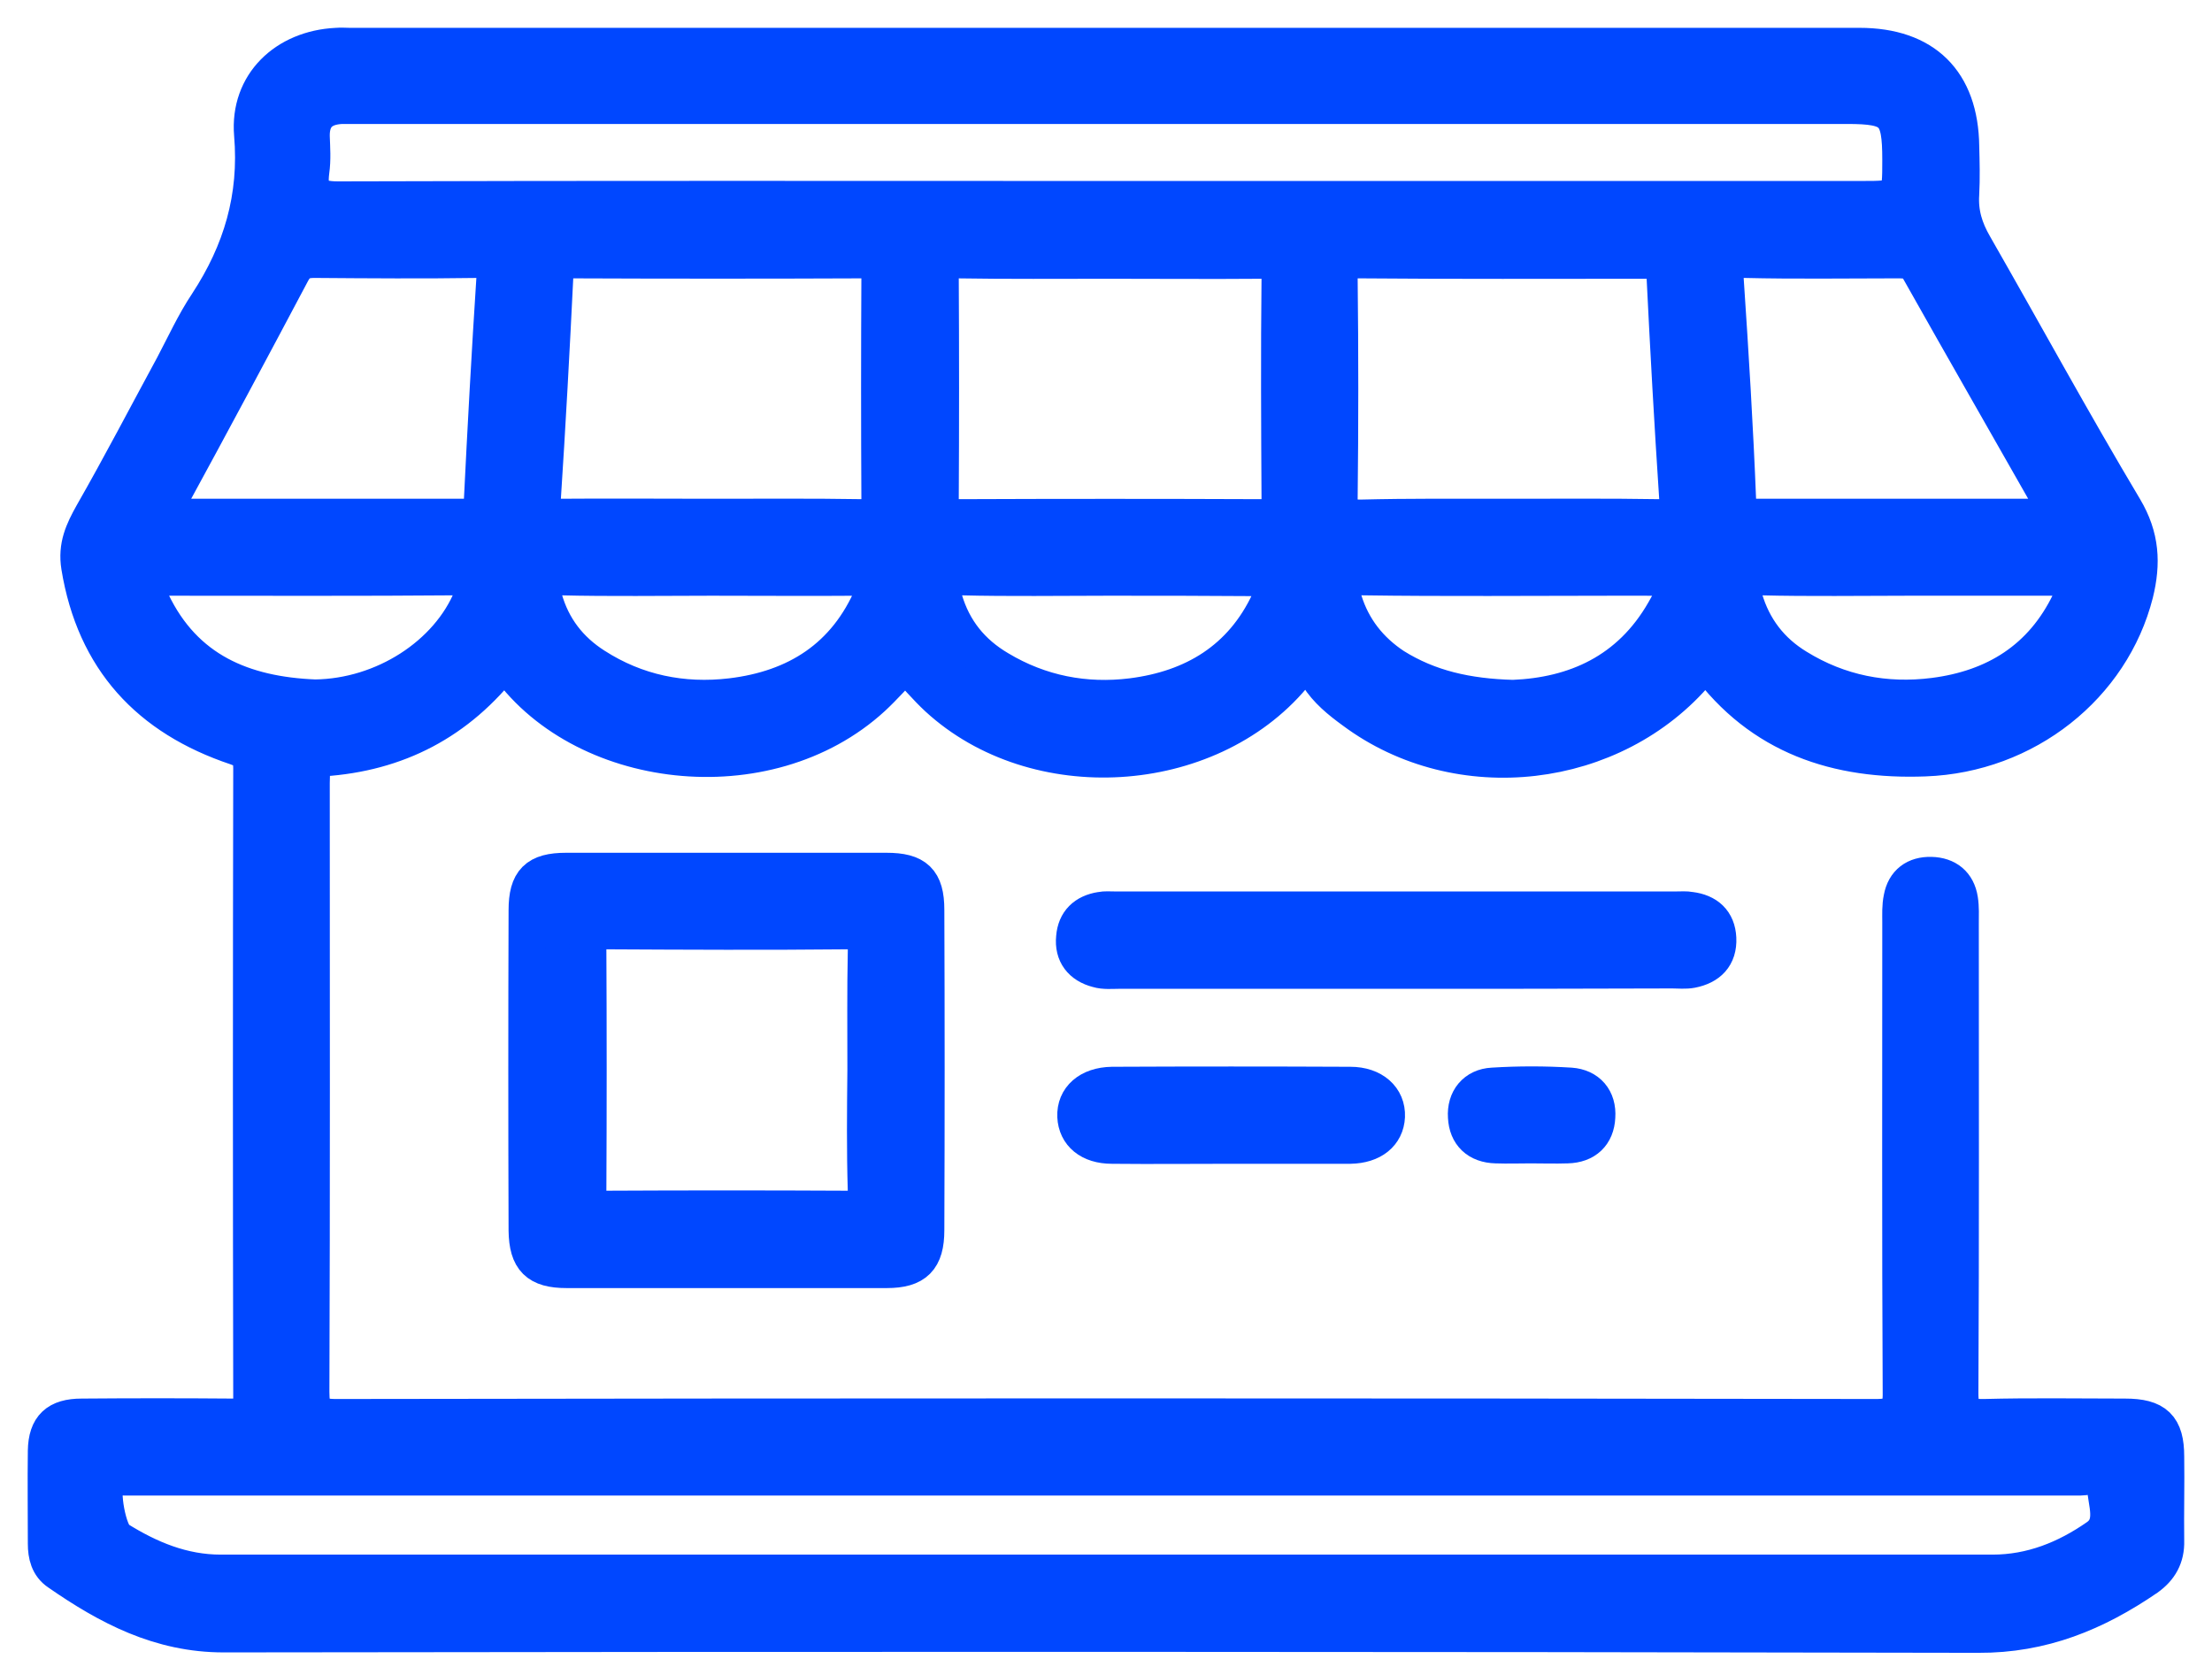 <?xml version="1.0" encoding="UTF-8"?> <svg xmlns="http://www.w3.org/2000/svg" width="48" height="36" viewBox="0 0 48 36" fill="none"><path d="M10.955 14.34C9.936 15.662 8.614 16.341 6.998 16.448C6.81 16.457 6.748 16.538 6.756 16.707C6.765 16.797 6.756 16.895 6.756 16.993C6.756 21.397 6.765 25.801 6.748 30.204C6.748 30.615 6.828 30.758 7.284 30.758C18.422 30.74 29.57 30.74 40.709 30.758C41.138 30.758 41.263 30.651 41.254 30.213C41.236 26.81 41.245 23.416 41.245 20.012C41.245 19.843 41.236 19.664 41.272 19.494C41.334 19.155 41.566 18.985 41.906 18.994C42.245 19.003 42.469 19.182 42.522 19.521C42.549 19.691 42.54 19.86 42.54 20.039C42.54 23.442 42.549 26.837 42.531 30.24C42.531 30.66 42.647 30.767 43.058 30.758C44.077 30.731 45.095 30.749 46.113 30.749C46.774 30.749 46.997 30.964 46.997 31.607C47.006 32.214 46.989 32.831 46.997 33.438C47.006 33.786 46.863 34.036 46.587 34.233C45.479 34.992 44.318 35.474 42.924 35.466C30.24 35.439 17.547 35.439 4.854 35.457C3.469 35.457 2.353 34.867 1.272 34.117C1.058 33.974 1.004 33.742 1.004 33.5C1.004 32.831 0.995 32.152 1.004 31.482C1.013 30.964 1.245 30.749 1.772 30.749C2.871 30.74 3.97 30.74 5.059 30.749C5.363 30.749 5.461 30.669 5.461 30.356C5.452 25.792 5.452 21.227 5.461 16.672C5.461 16.413 5.39 16.296 5.131 16.207C3.237 15.573 2.058 14.313 1.728 12.295C1.656 11.848 1.808 11.527 2.013 11.16C2.621 10.097 3.183 9.016 3.764 7.945C4.005 7.489 4.22 7.016 4.506 6.587C5.238 5.47 5.595 4.282 5.479 2.916C5.39 1.826 6.203 1.058 7.301 1.004C7.4 0.995 7.489 1.004 7.587 1.004C18.512 1.004 29.436 1.004 40.352 1.004C41.754 1.004 42.531 1.772 42.549 3.175C42.558 3.523 42.567 3.862 42.549 4.211C42.522 4.622 42.629 4.97 42.835 5.327C43.925 7.23 44.97 9.15 46.095 11.035C46.462 11.652 46.488 12.223 46.328 12.875C45.818 14.885 43.96 16.368 41.772 16.448C39.869 16.52 38.217 15.984 37.038 14.376C36.922 14.385 36.895 14.483 36.841 14.555C35.019 16.725 31.651 17.118 29.374 15.421C29.079 15.207 28.793 14.974 28.605 14.671C28.391 14.331 28.275 14.403 28.052 14.671C26.203 16.868 22.469 17.091 20.352 15.144C20.102 14.912 19.878 14.644 19.646 14.403C19.405 14.644 19.182 14.903 18.931 15.135C16.645 17.234 12.572 16.743 10.955 14.34ZM24.041 32.053C18.351 32.053 12.67 32.053 6.98 32.053C5.551 32.053 4.13 32.053 2.701 32.053C2.567 32.053 2.406 32 2.308 32.143C2.174 32.339 2.344 33.277 2.549 33.402C3.237 33.831 3.961 34.135 4.791 34.135C17.61 34.135 30.428 34.135 43.237 34.135C44.085 34.135 44.836 33.831 45.515 33.358C45.925 33.072 45.693 32.598 45.684 32.223C45.675 31.91 45.336 32.053 45.148 32.053C38.11 32.053 31.071 32.053 24.041 32.053ZM23.987 4.327C29.454 4.327 34.921 4.327 40.387 4.327C41.245 4.327 41.245 4.327 41.245 3.469C41.245 2.442 41.102 2.29 40.084 2.29C29.32 2.29 18.556 2.29 7.793 2.29C7.668 2.29 7.543 2.29 7.418 2.29C6.989 2.308 6.748 2.514 6.756 2.96C6.765 3.21 6.783 3.46 6.748 3.711C6.685 4.184 6.828 4.336 7.337 4.336C12.893 4.318 18.44 4.327 23.987 4.327ZM24.086 5.649C22.978 5.649 21.861 5.658 20.754 5.64C20.495 5.64 20.405 5.702 20.405 5.979C20.414 7.605 20.414 9.231 20.405 10.866C20.405 11.16 20.504 11.232 20.78 11.232C22.987 11.223 25.193 11.223 27.399 11.232C27.685 11.232 27.775 11.151 27.775 10.866C27.766 9.258 27.757 7.641 27.775 6.033C27.775 5.711 27.668 5.649 27.373 5.649C26.274 5.658 25.175 5.649 24.086 5.649ZM32.714 11.223C33.813 11.223 34.903 11.214 36.002 11.232C36.332 11.241 36.43 11.142 36.404 10.812C36.296 9.186 36.207 7.569 36.127 5.944C36.109 5.622 35.93 5.649 35.725 5.649C33.643 5.649 31.562 5.658 29.481 5.64C29.15 5.64 29.061 5.729 29.061 6.06C29.079 7.641 29.079 9.222 29.061 10.803C29.052 11.169 29.186 11.241 29.517 11.241C30.588 11.214 31.651 11.223 32.714 11.223ZM15.421 11.223C16.52 11.223 17.618 11.214 18.708 11.232C18.976 11.232 19.092 11.169 19.092 10.866C19.083 9.24 19.083 7.605 19.092 5.979C19.092 5.756 19.048 5.64 18.789 5.64C16.645 5.649 14.501 5.649 12.348 5.64C12.125 5.64 12.053 5.711 12.044 5.935C11.964 7.578 11.875 9.222 11.768 10.857C11.75 11.16 11.857 11.223 12.134 11.223C13.233 11.214 14.331 11.223 15.421 11.223ZM6.971 11.223C8.007 11.223 9.034 11.223 10.07 11.223C10.285 11.223 10.455 11.232 10.463 10.919C10.544 9.275 10.633 7.641 10.74 5.997C10.758 5.702 10.669 5.622 10.383 5.631C9.195 5.649 8.007 5.64 6.819 5.631C6.596 5.631 6.453 5.685 6.337 5.899C5.461 7.551 4.577 9.204 3.675 10.857C3.478 11.223 3.639 11.223 3.925 11.223C4.943 11.223 5.953 11.223 6.971 11.223ZM44.648 11.133C43.639 9.356 42.638 7.614 41.647 5.854C41.531 5.649 41.37 5.64 41.182 5.64C40.075 5.64 38.958 5.658 37.85 5.631C37.475 5.622 37.413 5.747 37.44 6.087C37.547 7.677 37.645 9.275 37.708 10.866C37.725 11.223 37.895 11.223 38.145 11.223C40.182 11.223 42.218 11.223 44.246 11.223C44.362 11.223 44.496 11.258 44.648 11.133ZM24.041 12.527C22.978 12.527 21.915 12.545 20.843 12.518C20.423 12.509 20.379 12.643 20.486 13.009C20.682 13.679 21.084 14.171 21.674 14.519C22.567 15.055 23.55 15.242 24.559 15.117C25.899 14.948 26.953 14.313 27.542 13.054C27.775 12.572 27.739 12.536 27.221 12.536C26.167 12.527 25.104 12.527 24.041 12.527ZM41.432 12.527C40.352 12.527 39.271 12.545 38.199 12.518C37.788 12.509 37.761 12.679 37.85 12.991C38.038 13.634 38.422 14.135 38.994 14.483C39.905 15.046 40.914 15.242 41.968 15.108C43.29 14.939 44.318 14.305 44.916 13.063C45.157 12.554 45.139 12.527 44.586 12.527C43.523 12.527 42.478 12.527 41.432 12.527ZM15.439 12.527C14.34 12.527 13.25 12.545 12.152 12.518C11.75 12.509 11.705 12.67 11.803 12.991C11.982 13.626 12.357 14.108 12.902 14.456C13.804 15.037 14.814 15.242 15.868 15.117C17.279 14.948 18.36 14.269 18.94 12.902C19.066 12.607 18.994 12.518 18.681 12.527C17.592 12.536 16.52 12.527 15.439 12.527ZM32.831 15.153C34.17 15.1 35.367 14.581 36.118 13.268C36.529 12.554 36.502 12.527 35.707 12.527C35.483 12.527 35.269 12.527 35.046 12.527C33.215 12.527 31.375 12.545 29.543 12.518C29.097 12.509 29.052 12.679 29.159 13.036C29.347 13.643 29.722 14.117 30.249 14.465C31.008 14.939 31.839 15.126 32.831 15.153ZM6.837 15.144C8.32 15.126 9.731 14.215 10.24 12.965C10.374 12.634 10.365 12.518 9.945 12.518C7.837 12.536 5.729 12.527 3.612 12.527C3.058 12.527 3.041 12.536 3.291 13.063C4.005 14.555 5.283 15.082 6.837 15.144Z" fill="#0047FF" stroke="#0047FF" stroke-width="0.8"></path><path d="M15.76 18.905C16.921 18.905 18.073 18.905 19.235 18.905C19.869 18.905 20.092 19.11 20.092 19.744C20.101 22.058 20.101 24.38 20.092 26.694C20.092 27.319 19.86 27.551 19.243 27.551C16.93 27.551 14.607 27.551 12.294 27.551C11.669 27.551 11.445 27.328 11.436 26.703C11.428 24.389 11.428 22.067 11.436 19.753C11.436 19.119 11.651 18.905 12.285 18.905C13.437 18.905 14.598 18.905 15.76 18.905ZM18.788 23.219C18.788 22.362 18.779 21.495 18.797 20.638C18.806 20.325 18.734 20.2 18.386 20.2C16.635 20.218 14.884 20.209 13.134 20.2C12.857 20.2 12.749 20.271 12.758 20.566C12.767 22.335 12.767 24.103 12.758 25.872C12.758 26.167 12.866 26.238 13.143 26.238C14.893 26.229 16.644 26.229 18.395 26.238C18.698 26.238 18.806 26.158 18.797 25.845C18.77 24.97 18.779 24.095 18.788 23.219Z" fill="#0047FF" stroke="#0047FF" stroke-width="0.8"></path><path d="M30.293 21.057C28.292 21.057 26.282 21.057 24.282 21.057C24.13 21.057 23.96 21.075 23.817 21.031C23.469 20.941 23.281 20.7 23.317 20.343C23.344 20.003 23.549 19.807 23.889 19.753C23.978 19.735 24.076 19.744 24.174 19.744C28.248 19.744 32.321 19.744 36.394 19.744C36.492 19.744 36.582 19.735 36.68 19.753C37.037 19.798 37.261 19.994 37.278 20.361C37.296 20.754 37.073 20.968 36.707 21.04C36.573 21.066 36.43 21.049 36.287 21.049C34.268 21.057 32.276 21.057 30.293 21.057Z" fill="#0047FF" stroke="#0047FF" stroke-width="0.8"></path><path d="M26.711 24.854C25.854 24.854 24.987 24.863 24.13 24.854C23.647 24.854 23.361 24.604 23.343 24.228C23.326 23.835 23.629 23.558 24.13 23.549C25.854 23.541 27.578 23.541 29.302 23.549C29.793 23.549 30.105 23.835 30.088 24.228C30.07 24.604 29.775 24.845 29.302 24.854C28.435 24.854 27.569 24.854 26.711 24.854Z" fill="#0047FF" stroke="#0047FF" stroke-width="0.8"></path><path d="M33.214 24.845C32.964 24.845 32.714 24.854 32.464 24.845C32.071 24.836 31.838 24.613 31.82 24.237C31.794 23.862 32.017 23.585 32.392 23.567C32.955 23.532 33.518 23.532 34.08 23.567C34.456 23.594 34.679 23.853 34.652 24.237C34.634 24.613 34.402 24.836 34.009 24.845C33.75 24.854 33.482 24.845 33.214 24.845Z" fill="#0047FF" stroke="#0047FF" stroke-width="0.8"></path></svg> 